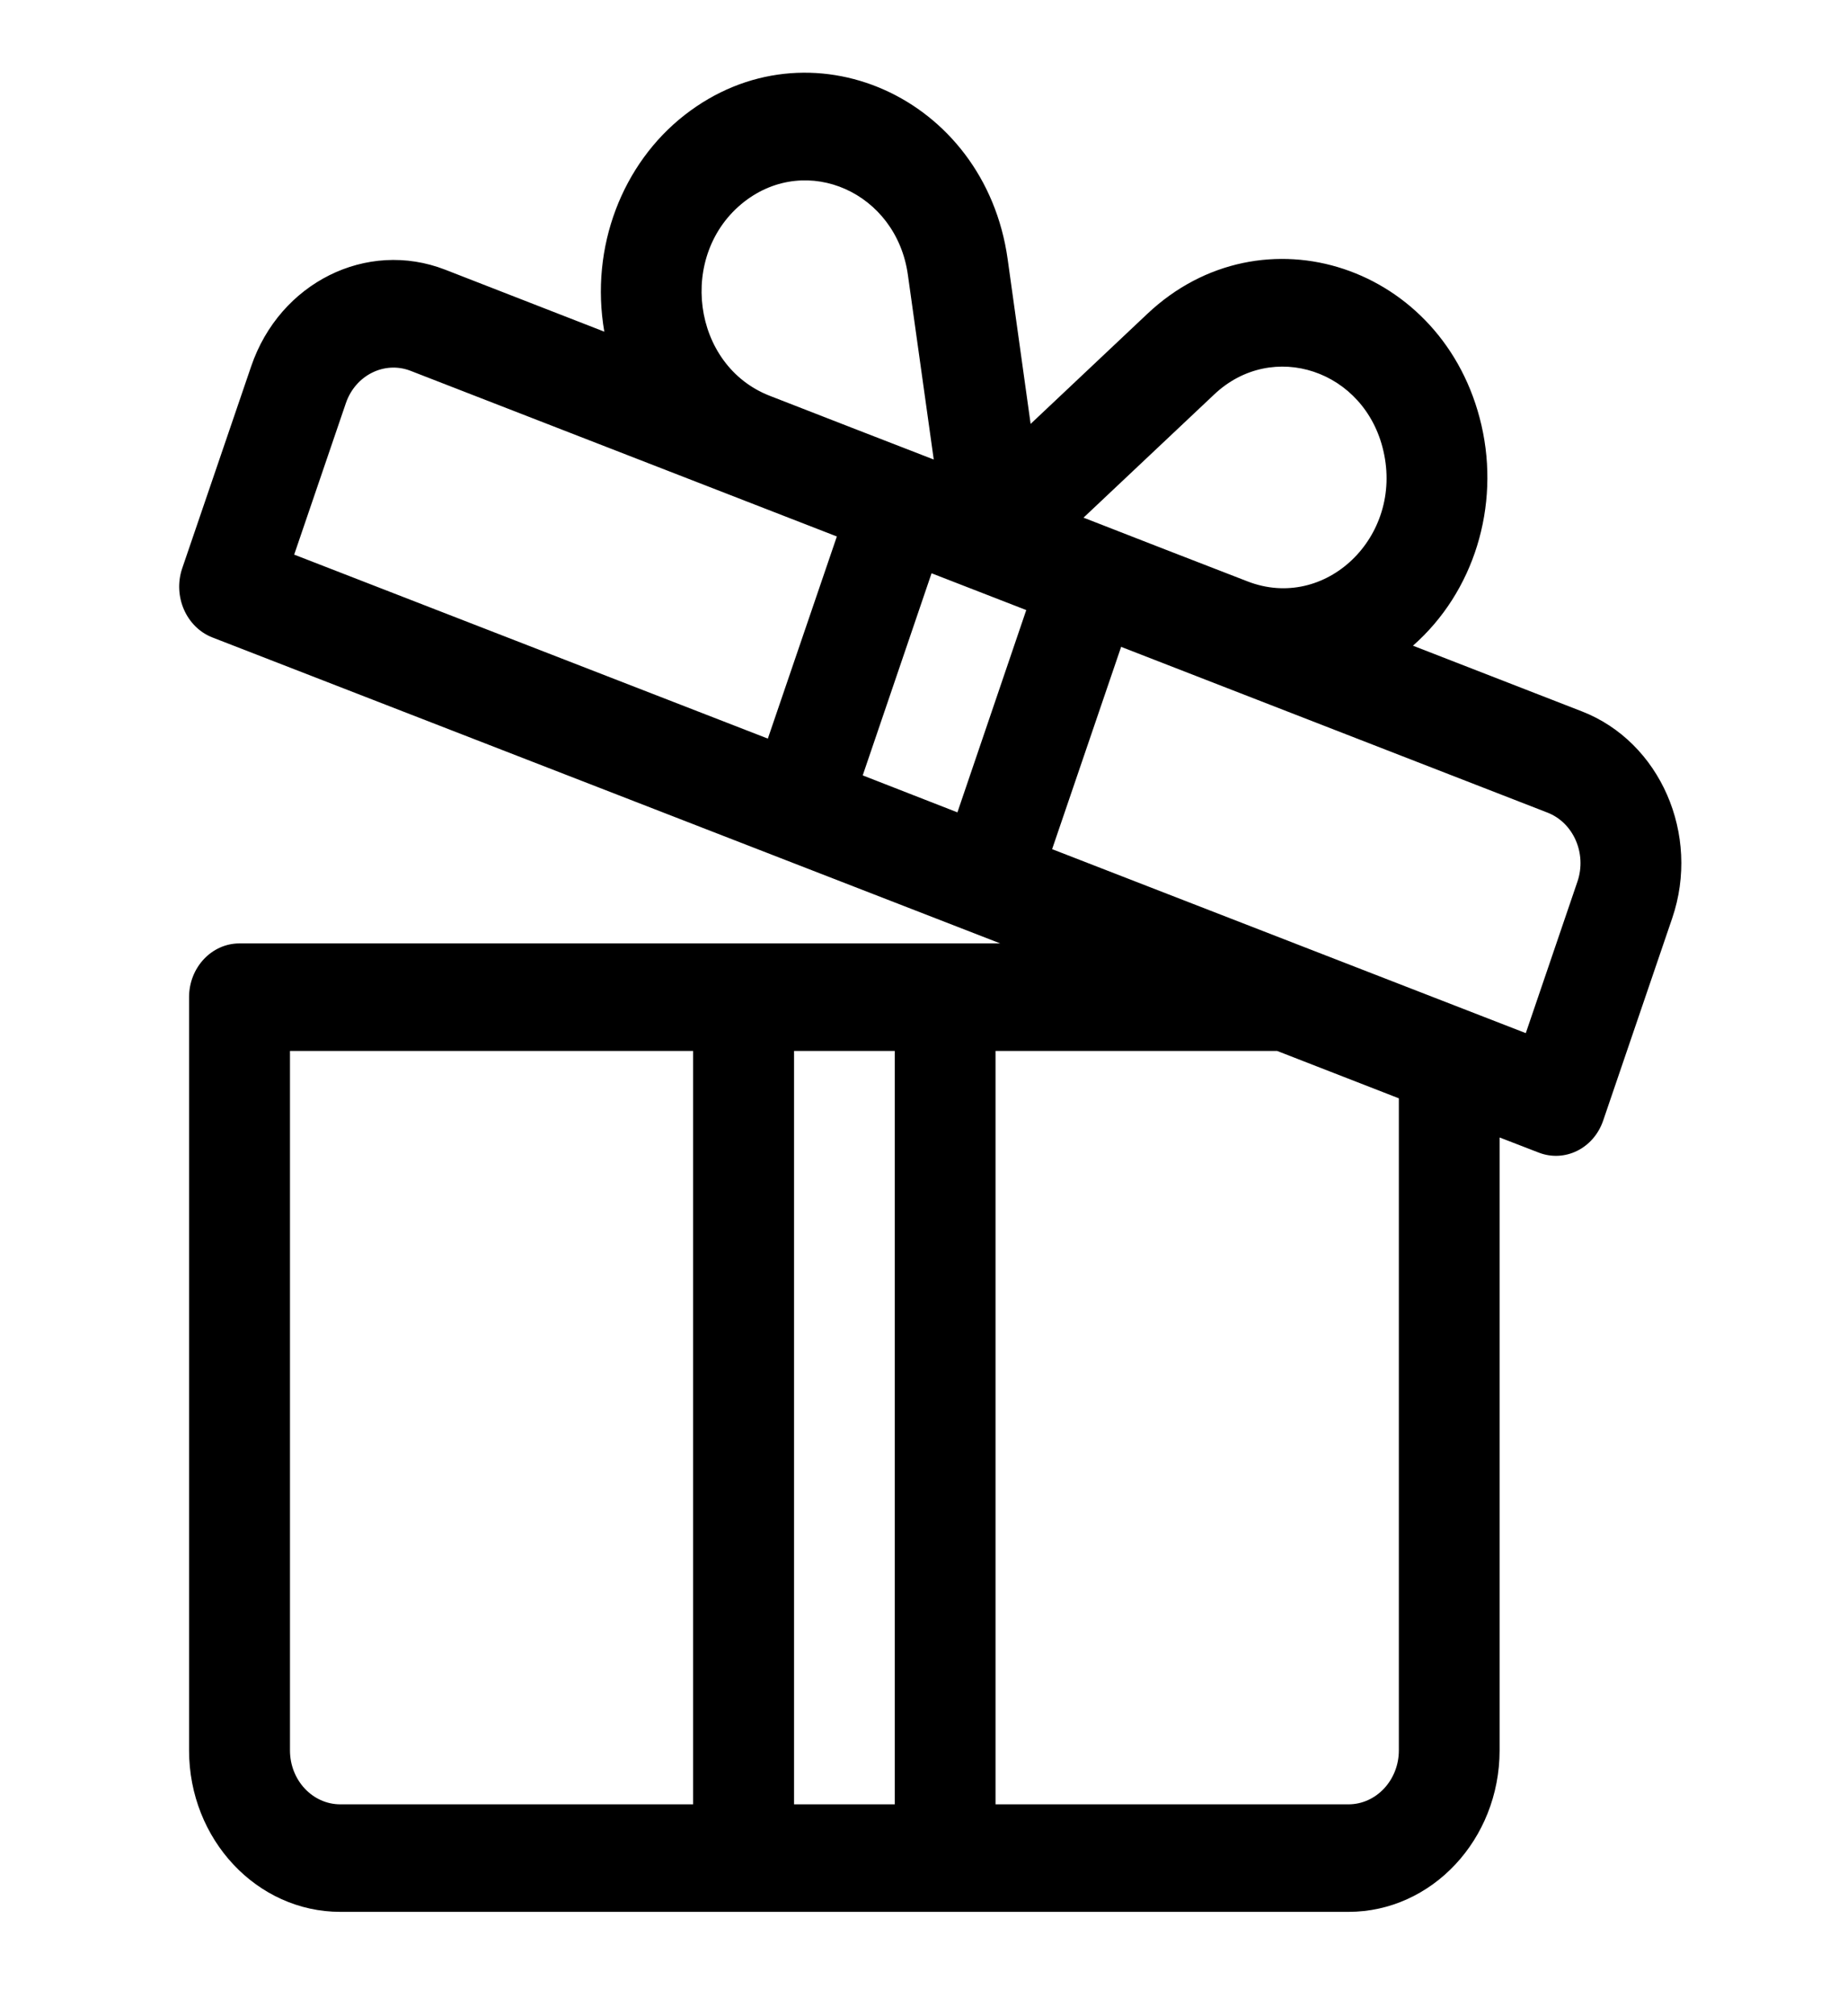 <svg width="11" height="12" viewBox="0 0 11 12" fill="none" xmlns="http://www.w3.org/2000/svg">
<g clip-path="url(#clip0_155_580)">
<path d="M9.421 4.234L8.415 3.843C8.779 3.523 8.934 3.014 8.823 2.531C8.604 1.582 7.519 1.221 6.833 1.868L6.138 2.523L6.001 1.541C5.865 0.574 4.816 0.108 4.077 0.685C3.708 0.973 3.512 1.469 3.599 1.974L2.651 1.605C2.184 1.424 1.666 1.682 1.496 2.18L1.085 3.383C1.029 3.549 1.109 3.733 1.265 3.794C1.328 3.818 5.89 5.589 5.957 5.615C5.767 5.615 1.609 5.615 1.426 5.615C1.261 5.615 1.126 5.758 1.126 5.935V10.418C1.126 10.948 1.53 11.379 2.027 11.379H4.428H5.629H8.031C8.527 11.379 8.931 10.948 8.931 10.418V6.77L9.164 6.86C9.319 6.92 9.491 6.836 9.548 6.669L9.959 5.465C10.129 4.967 9.887 4.415 9.421 4.234ZM4.128 10.739H2.027C1.861 10.739 1.727 10.595 1.727 10.418V6.255H4.128V10.739ZM5.329 10.739H4.729V6.255H5.329V10.739ZM7.231 2.348C7.579 2.019 8.129 2.204 8.239 2.684C8.358 3.196 7.893 3.641 7.429 3.46C7.033 3.307 6.848 3.235 6.453 3.081L7.231 2.348ZM4.432 1.201C4.807 0.909 5.339 1.146 5.407 1.636L5.561 2.735C5.45 2.692 4.694 2.399 4.585 2.356C4.12 2.176 4.033 1.513 4.432 1.201ZM4.573 4.396L1.752 3.301L2.06 2.399C2.117 2.233 2.29 2.147 2.445 2.207C2.761 2.33 4.887 3.155 4.984 3.193L4.573 4.396ZM5.702 4.835L5.138 4.615L5.548 3.412L6.112 3.631L5.702 4.835ZM8.331 10.418C8.331 10.595 8.196 10.739 8.031 10.739H5.929V6.255H7.606L8.331 6.537V10.418H8.331ZM9.395 5.246L9.087 6.149L6.266 5.054L6.677 3.85L9.215 4.836C9.371 4.896 9.451 5.08 9.395 5.246Z" fill="black"/>
</g>
<defs>
<clipPath id="clip0_155_580">
<rect width="10.262" height="10.946" fill="white" transform="translate(0.409 0.433)"/>
</clipPath>
</defs>
</svg>

